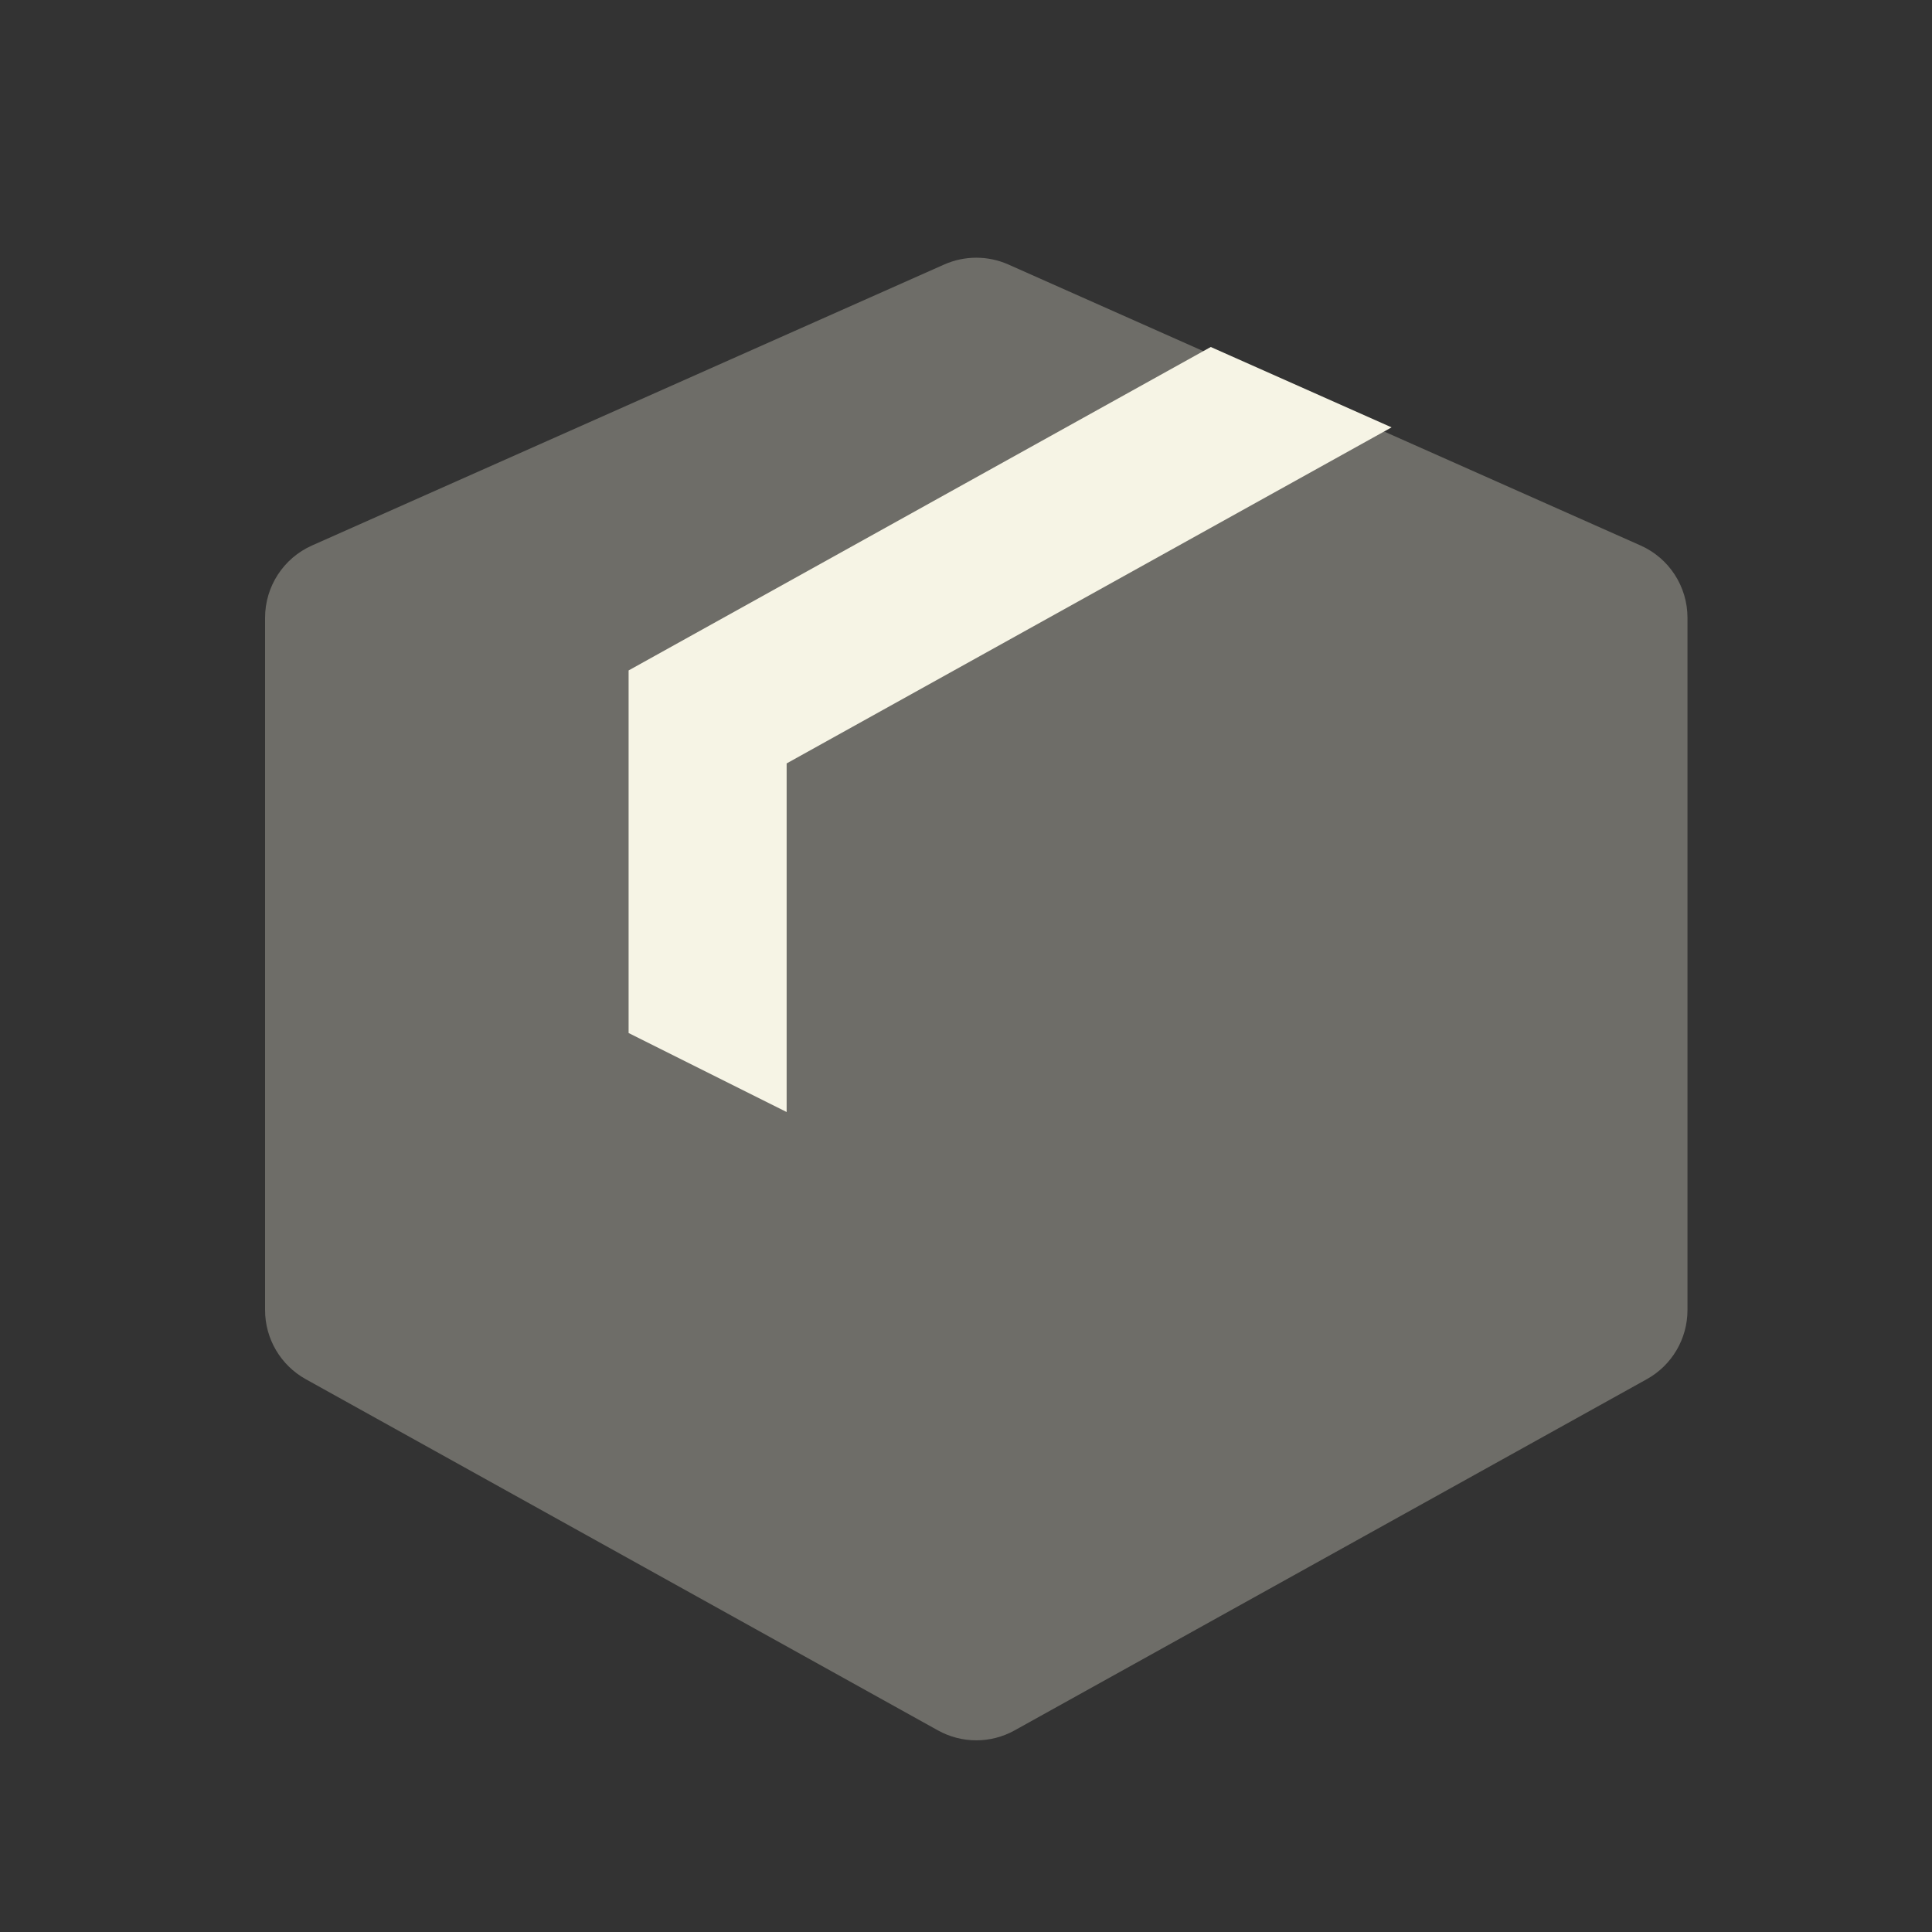 <svg width="55" height="55" viewBox="0 0 55 55" fill="none" xmlns="http://www.w3.org/2000/svg">
<rect x="0" y="0" width="55" height="55" fill="#333333" stroke="none"/>
<path opacity="0.3" fill-rule="evenodd" clip-rule="evenodd" d="M46.704 15.529C47.516 15.89 48.039 16.696 48.039 17.585V37.295C48.039 38.112 47.597 38.865 46.882 39.262L28.885 49.26C28.206 49.638 27.38 49.638 26.7 49.26L8.703 39.262C7.989 38.865 7.546 38.112 7.546 37.295L7.546 17.585C7.546 16.696 8.07 15.89 8.882 15.529L26.879 7.53C27.461 7.272 28.125 7.272 28.707 7.53L46.704 15.529Z" fill="#F6F4E5"/>
<path fill-rule="evenodd" clip-rule="evenodd" d="M34.468 9.878L17.895 19.086V29.408L22.394 31.657V21.733L39.615 12.166L34.468 9.878Z" fill="#F6F4E5"/>
</svg>
